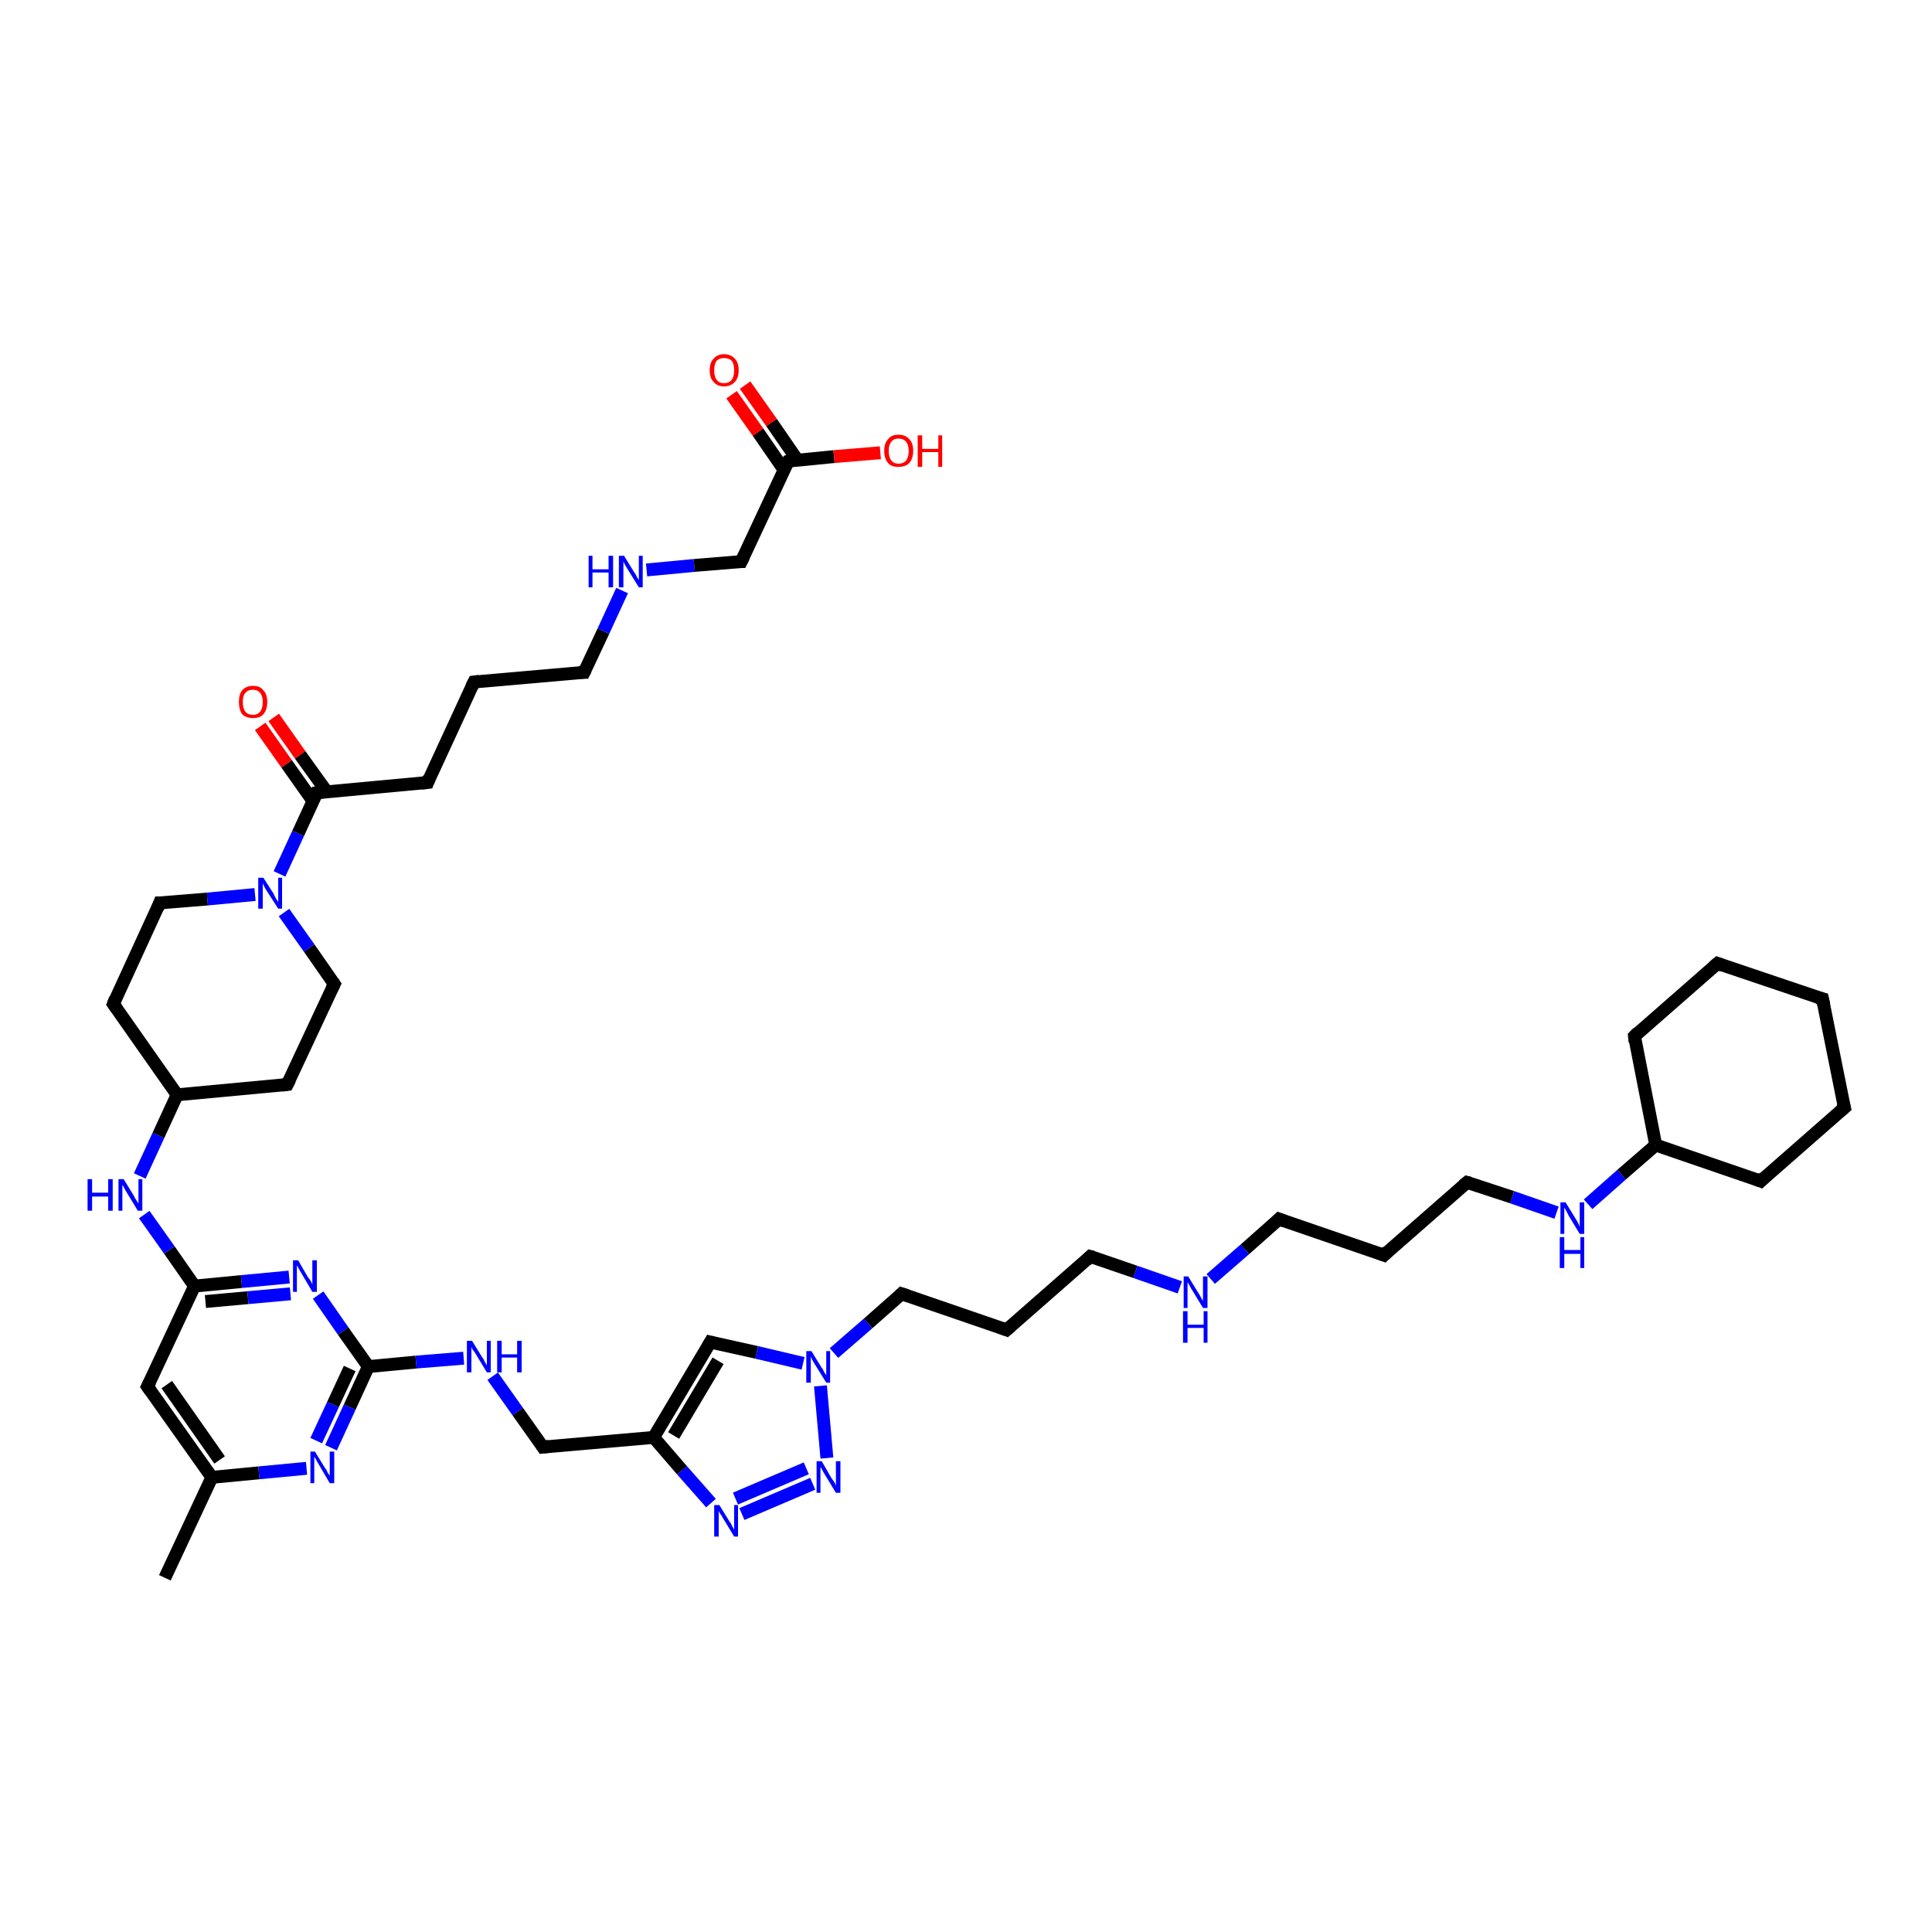 <?xml version='1.0' encoding='iso-8859-1'?>
<svg version='1.1' baseProfile='full'
              xmlns='http://www.w3.org/2000/svg'
                      xmlns:rdkit='http://www.rdkit.org/xml'
                      xmlns:xlink='http://www.w3.org/1999/xlink'
                  xml:space='preserve'
width='300px' height='300px' viewBox='0 0 300 300'>
<!-- END OF HEADER -->
<rect style='opacity:1.0;fill:#FFFFFF;stroke:none' width='300.0' height='300.0' x='0.0' y='0.0'> </rect>
<path class='bond-0 atom-0 atom-1' d='M 25.6,245.0 L 32.9,229.4' style='fill:none;fill-rule:evenodd;stroke:#000000;stroke-width:2.0px;stroke-linecap:butt;stroke-linejoin:miter;stroke-opacity:1' />
<path class='bond-1 atom-1 atom-2' d='M 32.9,229.4 L 22.9,215.3' style='fill:none;fill-rule:evenodd;stroke:#000000;stroke-width:2.0px;stroke-linecap:butt;stroke-linejoin:miter;stroke-opacity:1' />
<path class='bond-1 atom-1 atom-2' d='M 34.1,226.7 L 25.9,215.0' style='fill:none;fill-rule:evenodd;stroke:#000000;stroke-width:2.0px;stroke-linecap:butt;stroke-linejoin:miter;stroke-opacity:1' />
<path class='bond-2 atom-2 atom-3' d='M 22.9,215.3 L 30.2,199.7' style='fill:none;fill-rule:evenodd;stroke:#000000;stroke-width:2.0px;stroke-linecap:butt;stroke-linejoin:miter;stroke-opacity:1' />
<path class='bond-3 atom-3 atom-4' d='M 30.2,199.7 L 26.3,194.1' style='fill:none;fill-rule:evenodd;stroke:#000000;stroke-width:2.0px;stroke-linecap:butt;stroke-linejoin:miter;stroke-opacity:1' />
<path class='bond-3 atom-3 atom-4' d='M 26.3,194.1 L 22.4,188.6' style='fill:none;fill-rule:evenodd;stroke:#0000FF;stroke-width:2.0px;stroke-linecap:butt;stroke-linejoin:miter;stroke-opacity:1' />
<path class='bond-4 atom-4 atom-5' d='M 21.7,182.6 L 24.6,176.3' style='fill:none;fill-rule:evenodd;stroke:#0000FF;stroke-width:2.0px;stroke-linecap:butt;stroke-linejoin:miter;stroke-opacity:1' />
<path class='bond-4 atom-4 atom-5' d='M 24.6,176.3 L 27.5,170.0' style='fill:none;fill-rule:evenodd;stroke:#000000;stroke-width:2.0px;stroke-linecap:butt;stroke-linejoin:miter;stroke-opacity:1' />
<path class='bond-5 atom-5 atom-6' d='M 27.5,170.0 L 44.6,168.4' style='fill:none;fill-rule:evenodd;stroke:#000000;stroke-width:2.0px;stroke-linecap:butt;stroke-linejoin:miter;stroke-opacity:1' />
<path class='bond-6 atom-6 atom-7' d='M 44.6,168.4 L 51.9,152.8' style='fill:none;fill-rule:evenodd;stroke:#000000;stroke-width:2.0px;stroke-linecap:butt;stroke-linejoin:miter;stroke-opacity:1' />
<path class='bond-7 atom-7 atom-8' d='M 51.9,152.8 L 48.0,147.2' style='fill:none;fill-rule:evenodd;stroke:#000000;stroke-width:2.0px;stroke-linecap:butt;stroke-linejoin:miter;stroke-opacity:1' />
<path class='bond-7 atom-7 atom-8' d='M 48.0,147.2 L 44.1,141.7' style='fill:none;fill-rule:evenodd;stroke:#0000FF;stroke-width:2.0px;stroke-linecap:butt;stroke-linejoin:miter;stroke-opacity:1' />
<path class='bond-8 atom-8 atom-9' d='M 39.6,138.9 L 32.2,139.6' style='fill:none;fill-rule:evenodd;stroke:#0000FF;stroke-width:2.0px;stroke-linecap:butt;stroke-linejoin:miter;stroke-opacity:1' />
<path class='bond-8 atom-8 atom-9' d='M 32.2,139.6 L 24.8,140.2' style='fill:none;fill-rule:evenodd;stroke:#000000;stroke-width:2.0px;stroke-linecap:butt;stroke-linejoin:miter;stroke-opacity:1' />
<path class='bond-9 atom-9 atom-10' d='M 24.8,140.2 L 17.6,155.9' style='fill:none;fill-rule:evenodd;stroke:#000000;stroke-width:2.0px;stroke-linecap:butt;stroke-linejoin:miter;stroke-opacity:1' />
<path class='bond-10 atom-8 atom-11' d='M 43.4,135.7 L 46.3,129.4' style='fill:none;fill-rule:evenodd;stroke:#0000FF;stroke-width:2.0px;stroke-linecap:butt;stroke-linejoin:miter;stroke-opacity:1' />
<path class='bond-10 atom-8 atom-11' d='M 46.3,129.4 L 49.2,123.1' style='fill:none;fill-rule:evenodd;stroke:#000000;stroke-width:2.0px;stroke-linecap:butt;stroke-linejoin:miter;stroke-opacity:1' />
<path class='bond-11 atom-11 atom-12' d='M 50.7,122.9 L 46.6,117.2' style='fill:none;fill-rule:evenodd;stroke:#000000;stroke-width:2.0px;stroke-linecap:butt;stroke-linejoin:miter;stroke-opacity:1' />
<path class='bond-11 atom-11 atom-12' d='M 46.6,117.2 L 42.5,111.4' style='fill:none;fill-rule:evenodd;stroke:#FF0000;stroke-width:2.0px;stroke-linecap:butt;stroke-linejoin:miter;stroke-opacity:1' />
<path class='bond-11 atom-11 atom-12' d='M 48.6,124.4 L 44.5,118.6' style='fill:none;fill-rule:evenodd;stroke:#000000;stroke-width:2.0px;stroke-linecap:butt;stroke-linejoin:miter;stroke-opacity:1' />
<path class='bond-11 atom-11 atom-12' d='M 44.5,118.6 L 40.4,112.8' style='fill:none;fill-rule:evenodd;stroke:#FF0000;stroke-width:2.0px;stroke-linecap:butt;stroke-linejoin:miter;stroke-opacity:1' />
<path class='bond-12 atom-11 atom-13' d='M 49.2,123.1 L 66.4,121.5' style='fill:none;fill-rule:evenodd;stroke:#000000;stroke-width:2.0px;stroke-linecap:butt;stroke-linejoin:miter;stroke-opacity:1' />
<path class='bond-13 atom-13 atom-14' d='M 66.4,121.5 L 73.6,105.9' style='fill:none;fill-rule:evenodd;stroke:#000000;stroke-width:2.0px;stroke-linecap:butt;stroke-linejoin:miter;stroke-opacity:1' />
<path class='bond-14 atom-14 atom-15' d='M 73.6,105.9 L 90.7,104.4' style='fill:none;fill-rule:evenodd;stroke:#000000;stroke-width:2.0px;stroke-linecap:butt;stroke-linejoin:miter;stroke-opacity:1' />
<path class='bond-15 atom-15 atom-16' d='M 90.7,104.4 L 93.7,98.0' style='fill:none;fill-rule:evenodd;stroke:#000000;stroke-width:2.0px;stroke-linecap:butt;stroke-linejoin:miter;stroke-opacity:1' />
<path class='bond-15 atom-15 atom-16' d='M 93.7,98.0 L 96.6,91.7' style='fill:none;fill-rule:evenodd;stroke:#0000FF;stroke-width:2.0px;stroke-linecap:butt;stroke-linejoin:miter;stroke-opacity:1' />
<path class='bond-16 atom-16 atom-17' d='M 100.4,88.5 L 107.8,87.8' style='fill:none;fill-rule:evenodd;stroke:#0000FF;stroke-width:2.0px;stroke-linecap:butt;stroke-linejoin:miter;stroke-opacity:1' />
<path class='bond-16 atom-16 atom-17' d='M 107.8,87.8 L 115.1,87.2' style='fill:none;fill-rule:evenodd;stroke:#000000;stroke-width:2.0px;stroke-linecap:butt;stroke-linejoin:miter;stroke-opacity:1' />
<path class='bond-17 atom-17 atom-18' d='M 115.1,87.2 L 122.4,71.6' style='fill:none;fill-rule:evenodd;stroke:#000000;stroke-width:2.0px;stroke-linecap:butt;stroke-linejoin:miter;stroke-opacity:1' />
<path class='bond-18 atom-18 atom-19' d='M 122.4,71.6 L 129.5,70.9' style='fill:none;fill-rule:evenodd;stroke:#000000;stroke-width:2.0px;stroke-linecap:butt;stroke-linejoin:miter;stroke-opacity:1' />
<path class='bond-18 atom-18 atom-19' d='M 129.5,70.9 L 136.7,70.3' style='fill:none;fill-rule:evenodd;stroke:#FF0000;stroke-width:2.0px;stroke-linecap:butt;stroke-linejoin:miter;stroke-opacity:1' />
<path class='bond-19 atom-18 atom-20' d='M 123.8,71.4 L 119.8,65.6' style='fill:none;fill-rule:evenodd;stroke:#000000;stroke-width:2.0px;stroke-linecap:butt;stroke-linejoin:miter;stroke-opacity:1' />
<path class='bond-19 atom-18 atom-20' d='M 119.8,65.6 L 115.7,59.8' style='fill:none;fill-rule:evenodd;stroke:#FF0000;stroke-width:2.0px;stroke-linecap:butt;stroke-linejoin:miter;stroke-opacity:1' />
<path class='bond-19 atom-18 atom-20' d='M 121.7,72.9 L 117.7,67.1' style='fill:none;fill-rule:evenodd;stroke:#000000;stroke-width:2.0px;stroke-linecap:butt;stroke-linejoin:miter;stroke-opacity:1' />
<path class='bond-19 atom-18 atom-20' d='M 117.7,67.1 L 113.6,61.3' style='fill:none;fill-rule:evenodd;stroke:#FF0000;stroke-width:2.0px;stroke-linecap:butt;stroke-linejoin:miter;stroke-opacity:1' />
<path class='bond-20 atom-3 atom-21' d='M 30.2,199.7 L 37.5,199.0' style='fill:none;fill-rule:evenodd;stroke:#000000;stroke-width:2.0px;stroke-linecap:butt;stroke-linejoin:miter;stroke-opacity:1' />
<path class='bond-20 atom-3 atom-21' d='M 37.5,199.0 L 44.9,198.3' style='fill:none;fill-rule:evenodd;stroke:#0000FF;stroke-width:2.0px;stroke-linecap:butt;stroke-linejoin:miter;stroke-opacity:1' />
<path class='bond-20 atom-3 atom-21' d='M 31.9,202.1 L 38.5,201.5' style='fill:none;fill-rule:evenodd;stroke:#000000;stroke-width:2.0px;stroke-linecap:butt;stroke-linejoin:miter;stroke-opacity:1' />
<path class='bond-20 atom-3 atom-21' d='M 38.5,201.5 L 45.1,200.9' style='fill:none;fill-rule:evenodd;stroke:#0000FF;stroke-width:2.0px;stroke-linecap:butt;stroke-linejoin:miter;stroke-opacity:1' />
<path class='bond-21 atom-21 atom-22' d='M 49.4,201.1 L 53.3,206.7' style='fill:none;fill-rule:evenodd;stroke:#0000FF;stroke-width:2.0px;stroke-linecap:butt;stroke-linejoin:miter;stroke-opacity:1' />
<path class='bond-21 atom-21 atom-22' d='M 53.3,206.7 L 57.2,212.2' style='fill:none;fill-rule:evenodd;stroke:#000000;stroke-width:2.0px;stroke-linecap:butt;stroke-linejoin:miter;stroke-opacity:1' />
<path class='bond-22 atom-22 atom-23' d='M 57.2,212.2 L 64.6,211.5' style='fill:none;fill-rule:evenodd;stroke:#000000;stroke-width:2.0px;stroke-linecap:butt;stroke-linejoin:miter;stroke-opacity:1' />
<path class='bond-22 atom-22 atom-23' d='M 64.6,211.5 L 72.0,210.9' style='fill:none;fill-rule:evenodd;stroke:#0000FF;stroke-width:2.0px;stroke-linecap:butt;stroke-linejoin:miter;stroke-opacity:1' />
<path class='bond-23 atom-23 atom-24' d='M 76.5,213.7 L 80.4,219.2' style='fill:none;fill-rule:evenodd;stroke:#0000FF;stroke-width:2.0px;stroke-linecap:butt;stroke-linejoin:miter;stroke-opacity:1' />
<path class='bond-23 atom-23 atom-24' d='M 80.4,219.2 L 84.3,224.7' style='fill:none;fill-rule:evenodd;stroke:#000000;stroke-width:2.0px;stroke-linecap:butt;stroke-linejoin:miter;stroke-opacity:1' />
<path class='bond-24 atom-24 atom-25' d='M 84.3,224.7 L 101.5,223.2' style='fill:none;fill-rule:evenodd;stroke:#000000;stroke-width:2.0px;stroke-linecap:butt;stroke-linejoin:miter;stroke-opacity:1' />
<path class='bond-25 atom-25 atom-26' d='M 101.5,223.2 L 110.3,208.4' style='fill:none;fill-rule:evenodd;stroke:#000000;stroke-width:2.0px;stroke-linecap:butt;stroke-linejoin:miter;stroke-opacity:1' />
<path class='bond-25 atom-25 atom-26' d='M 104.6,222.9 L 111.5,211.3' style='fill:none;fill-rule:evenodd;stroke:#000000;stroke-width:2.0px;stroke-linecap:butt;stroke-linejoin:miter;stroke-opacity:1' />
<path class='bond-26 atom-26 atom-27' d='M 110.3,208.4 L 117.5,210.0' style='fill:none;fill-rule:evenodd;stroke:#000000;stroke-width:2.0px;stroke-linecap:butt;stroke-linejoin:miter;stroke-opacity:1' />
<path class='bond-26 atom-26 atom-27' d='M 117.5,210.0 L 124.7,211.7' style='fill:none;fill-rule:evenodd;stroke:#0000FF;stroke-width:2.0px;stroke-linecap:butt;stroke-linejoin:miter;stroke-opacity:1' />
<path class='bond-27 atom-27 atom-28' d='M 129.5,210.1 L 134.8,205.5' style='fill:none;fill-rule:evenodd;stroke:#0000FF;stroke-width:2.0px;stroke-linecap:butt;stroke-linejoin:miter;stroke-opacity:1' />
<path class='bond-27 atom-27 atom-28' d='M 134.8,205.5 L 140.0,200.9' style='fill:none;fill-rule:evenodd;stroke:#000000;stroke-width:2.0px;stroke-linecap:butt;stroke-linejoin:miter;stroke-opacity:1' />
<path class='bond-28 atom-28 atom-29' d='M 140.0,200.9 L 156.3,206.5' style='fill:none;fill-rule:evenodd;stroke:#000000;stroke-width:2.0px;stroke-linecap:butt;stroke-linejoin:miter;stroke-opacity:1' />
<path class='bond-29 atom-29 atom-30' d='M 156.3,206.5 L 169.3,195.1' style='fill:none;fill-rule:evenodd;stroke:#000000;stroke-width:2.0px;stroke-linecap:butt;stroke-linejoin:miter;stroke-opacity:1' />
<path class='bond-30 atom-30 atom-31' d='M 169.3,195.1 L 176.3,197.5' style='fill:none;fill-rule:evenodd;stroke:#000000;stroke-width:2.0px;stroke-linecap:butt;stroke-linejoin:miter;stroke-opacity:1' />
<path class='bond-30 atom-30 atom-31' d='M 176.3,197.5 L 183.2,199.9' style='fill:none;fill-rule:evenodd;stroke:#0000FF;stroke-width:2.0px;stroke-linecap:butt;stroke-linejoin:miter;stroke-opacity:1' />
<path class='bond-31 atom-31 atom-32' d='M 188.0,198.6 L 193.3,194.0' style='fill:none;fill-rule:evenodd;stroke:#0000FF;stroke-width:2.0px;stroke-linecap:butt;stroke-linejoin:miter;stroke-opacity:1' />
<path class='bond-31 atom-31 atom-32' d='M 193.3,194.0 L 198.6,189.3' style='fill:none;fill-rule:evenodd;stroke:#000000;stroke-width:2.0px;stroke-linecap:butt;stroke-linejoin:miter;stroke-opacity:1' />
<path class='bond-32 atom-32 atom-33' d='M 198.6,189.3 L 214.9,194.9' style='fill:none;fill-rule:evenodd;stroke:#000000;stroke-width:2.0px;stroke-linecap:butt;stroke-linejoin:miter;stroke-opacity:1' />
<path class='bond-33 atom-33 atom-34' d='M 214.9,194.9 L 227.8,183.6' style='fill:none;fill-rule:evenodd;stroke:#000000;stroke-width:2.0px;stroke-linecap:butt;stroke-linejoin:miter;stroke-opacity:1' />
<path class='bond-34 atom-34 atom-35' d='M 227.8,183.6 L 234.8,185.9' style='fill:none;fill-rule:evenodd;stroke:#000000;stroke-width:2.0px;stroke-linecap:butt;stroke-linejoin:miter;stroke-opacity:1' />
<path class='bond-34 atom-34 atom-35' d='M 234.8,185.9 L 241.7,188.3' style='fill:none;fill-rule:evenodd;stroke:#0000FF;stroke-width:2.0px;stroke-linecap:butt;stroke-linejoin:miter;stroke-opacity:1' />
<path class='bond-35 atom-35 atom-36' d='M 246.6,187.0 L 251.8,182.4' style='fill:none;fill-rule:evenodd;stroke:#0000FF;stroke-width:2.0px;stroke-linecap:butt;stroke-linejoin:miter;stroke-opacity:1' />
<path class='bond-35 atom-35 atom-36' d='M 251.8,182.4 L 257.1,177.8' style='fill:none;fill-rule:evenodd;stroke:#000000;stroke-width:2.0px;stroke-linecap:butt;stroke-linejoin:miter;stroke-opacity:1' />
<path class='bond-36 atom-36 atom-37' d='M 257.1,177.8 L 273.4,183.4' style='fill:none;fill-rule:evenodd;stroke:#000000;stroke-width:2.0px;stroke-linecap:butt;stroke-linejoin:miter;stroke-opacity:1' />
<path class='bond-37 atom-37 atom-38' d='M 273.4,183.4 L 286.4,172.0' style='fill:none;fill-rule:evenodd;stroke:#000000;stroke-width:2.0px;stroke-linecap:butt;stroke-linejoin:miter;stroke-opacity:1' />
<path class='bond-38 atom-38 atom-39' d='M 286.4,172.0 L 283.0,155.1' style='fill:none;fill-rule:evenodd;stroke:#000000;stroke-width:2.0px;stroke-linecap:butt;stroke-linejoin:miter;stroke-opacity:1' />
<path class='bond-39 atom-39 atom-40' d='M 283.0,155.1 L 266.7,149.6' style='fill:none;fill-rule:evenodd;stroke:#000000;stroke-width:2.0px;stroke-linecap:butt;stroke-linejoin:miter;stroke-opacity:1' />
<path class='bond-40 atom-40 atom-41' d='M 266.7,149.6 L 253.8,160.9' style='fill:none;fill-rule:evenodd;stroke:#000000;stroke-width:2.0px;stroke-linecap:butt;stroke-linejoin:miter;stroke-opacity:1' />
<path class='bond-41 atom-27 atom-42' d='M 127.4,215.2 L 128.4,226.4' style='fill:none;fill-rule:evenodd;stroke:#0000FF;stroke-width:2.0px;stroke-linecap:butt;stroke-linejoin:miter;stroke-opacity:1' />
<path class='bond-42 atom-42 atom-43' d='M 126.2,230.4 L 115.2,235.1' style='fill:none;fill-rule:evenodd;stroke:#0000FF;stroke-width:2.0px;stroke-linecap:butt;stroke-linejoin:miter;stroke-opacity:1' />
<path class='bond-42 atom-42 atom-43' d='M 125.2,228.0 L 114.2,232.7' style='fill:none;fill-rule:evenodd;stroke:#0000FF;stroke-width:2.0px;stroke-linecap:butt;stroke-linejoin:miter;stroke-opacity:1' />
<path class='bond-43 atom-22 atom-44' d='M 57.2,212.2 L 54.3,218.5' style='fill:none;fill-rule:evenodd;stroke:#000000;stroke-width:2.0px;stroke-linecap:butt;stroke-linejoin:miter;stroke-opacity:1' />
<path class='bond-43 atom-22 atom-44' d='M 54.3,218.5 L 51.4,224.8' style='fill:none;fill-rule:evenodd;stroke:#0000FF;stroke-width:2.0px;stroke-linecap:butt;stroke-linejoin:miter;stroke-opacity:1' />
<path class='bond-43 atom-22 atom-44' d='M 54.3,212.5 L 51.7,218.1' style='fill:none;fill-rule:evenodd;stroke:#000000;stroke-width:2.0px;stroke-linecap:butt;stroke-linejoin:miter;stroke-opacity:1' />
<path class='bond-43 atom-22 atom-44' d='M 51.7,218.1 L 49.1,223.7' style='fill:none;fill-rule:evenodd;stroke:#0000FF;stroke-width:2.0px;stroke-linecap:butt;stroke-linejoin:miter;stroke-opacity:1' />
<path class='bond-44 atom-44 atom-1' d='M 47.6,228.0 L 40.2,228.7' style='fill:none;fill-rule:evenodd;stroke:#0000FF;stroke-width:2.0px;stroke-linecap:butt;stroke-linejoin:miter;stroke-opacity:1' />
<path class='bond-44 atom-44 atom-1' d='M 40.2,228.7 L 32.9,229.4' style='fill:none;fill-rule:evenodd;stroke:#000000;stroke-width:2.0px;stroke-linecap:butt;stroke-linejoin:miter;stroke-opacity:1' />
<path class='bond-45 atom-10 atom-5' d='M 17.6,155.9 L 27.5,170.0' style='fill:none;fill-rule:evenodd;stroke:#000000;stroke-width:2.0px;stroke-linecap:butt;stroke-linejoin:miter;stroke-opacity:1' />
<path class='bond-46 atom-43 atom-25' d='M 110.4,233.4 L 105.9,228.3' style='fill:none;fill-rule:evenodd;stroke:#0000FF;stroke-width:2.0px;stroke-linecap:butt;stroke-linejoin:miter;stroke-opacity:1' />
<path class='bond-46 atom-43 atom-25' d='M 105.9,228.3 L 101.5,223.2' style='fill:none;fill-rule:evenodd;stroke:#000000;stroke-width:2.0px;stroke-linecap:butt;stroke-linejoin:miter;stroke-opacity:1' />
<path class='bond-47 atom-41 atom-36' d='M 253.8,160.9 L 257.1,177.8' style='fill:none;fill-rule:evenodd;stroke:#000000;stroke-width:2.0px;stroke-linecap:butt;stroke-linejoin:miter;stroke-opacity:1' />
<path d='M 23.4,216.0 L 22.9,215.3 L 23.3,214.5' style='fill:none;stroke:#000000;stroke-width:2.0px;stroke-linecap:butt;stroke-linejoin:miter;stroke-opacity:1;' />
<path d='M 43.8,168.5 L 44.6,168.4 L 45.0,167.6' style='fill:none;stroke:#000000;stroke-width:2.0px;stroke-linecap:butt;stroke-linejoin:miter;stroke-opacity:1;' />
<path d='M 51.5,153.6 L 51.9,152.8 L 51.7,152.5' style='fill:none;stroke:#000000;stroke-width:2.0px;stroke-linecap:butt;stroke-linejoin:miter;stroke-opacity:1;' />
<path d='M 25.2,140.2 L 24.8,140.2 L 24.5,141.0' style='fill:none;stroke:#000000;stroke-width:2.0px;stroke-linecap:butt;stroke-linejoin:miter;stroke-opacity:1;' />
<path d='M 17.9,155.1 L 17.6,155.9 L 18.1,156.6' style='fill:none;stroke:#000000;stroke-width:2.0px;stroke-linecap:butt;stroke-linejoin:miter;stroke-opacity:1;' />
<path d='M 49.1,123.4 L 49.2,123.1 L 50.1,123.0' style='fill:none;stroke:#000000;stroke-width:2.0px;stroke-linecap:butt;stroke-linejoin:miter;stroke-opacity:1;' />
<path d='M 65.5,121.6 L 66.4,121.5 L 66.7,120.7' style='fill:none;stroke:#000000;stroke-width:2.0px;stroke-linecap:butt;stroke-linejoin:miter;stroke-opacity:1;' />
<path d='M 73.2,106.7 L 73.6,105.9 L 74.4,105.8' style='fill:none;stroke:#000000;stroke-width:2.0px;stroke-linecap:butt;stroke-linejoin:miter;stroke-opacity:1;' />
<path d='M 89.9,104.4 L 90.7,104.4 L 90.9,104.0' style='fill:none;stroke:#000000;stroke-width:2.0px;stroke-linecap:butt;stroke-linejoin:miter;stroke-opacity:1;' />
<path d='M 114.8,87.2 L 115.1,87.2 L 115.5,86.4' style='fill:none;stroke:#000000;stroke-width:2.0px;stroke-linecap:butt;stroke-linejoin:miter;stroke-opacity:1;' />
<path d='M 122.0,72.3 L 122.4,71.6 L 122.7,71.5' style='fill:none;stroke:#000000;stroke-width:2.0px;stroke-linecap:butt;stroke-linejoin:miter;stroke-opacity:1;' />
<path d='M 84.1,224.4 L 84.3,224.7 L 85.2,224.6' style='fill:none;stroke:#000000;stroke-width:2.0px;stroke-linecap:butt;stroke-linejoin:miter;stroke-opacity:1;' />
<path d='M 109.9,209.1 L 110.3,208.4 L 110.7,208.5' style='fill:none;stroke:#000000;stroke-width:2.0px;stroke-linecap:butt;stroke-linejoin:miter;stroke-opacity:1;' />
<path d='M 139.8,201.1 L 140.0,200.9 L 140.9,201.2' style='fill:none;stroke:#000000;stroke-width:2.0px;stroke-linecap:butt;stroke-linejoin:miter;stroke-opacity:1;' />
<path d='M 155.5,206.2 L 156.3,206.5 L 157.0,205.9' style='fill:none;stroke:#000000;stroke-width:2.0px;stroke-linecap:butt;stroke-linejoin:miter;stroke-opacity:1;' />
<path d='M 168.7,195.7 L 169.3,195.1 L 169.7,195.2' style='fill:none;stroke:#000000;stroke-width:2.0px;stroke-linecap:butt;stroke-linejoin:miter;stroke-opacity:1;' />
<path d='M 198.3,189.6 L 198.6,189.3 L 199.4,189.6' style='fill:none;stroke:#000000;stroke-width:2.0px;stroke-linecap:butt;stroke-linejoin:miter;stroke-opacity:1;' />
<path d='M 214.1,194.6 L 214.9,194.9 L 215.5,194.3' style='fill:none;stroke:#000000;stroke-width:2.0px;stroke-linecap:butt;stroke-linejoin:miter;stroke-opacity:1;' />
<path d='M 227.2,184.1 L 227.8,183.6 L 228.2,183.7' style='fill:none;stroke:#000000;stroke-width:2.0px;stroke-linecap:butt;stroke-linejoin:miter;stroke-opacity:1;' />
<path d='M 272.6,183.1 L 273.4,183.4 L 274.0,182.8' style='fill:none;stroke:#000000;stroke-width:2.0px;stroke-linecap:butt;stroke-linejoin:miter;stroke-opacity:1;' />
<path d='M 285.7,172.6 L 286.4,172.0 L 286.2,171.2' style='fill:none;stroke:#000000;stroke-width:2.0px;stroke-linecap:butt;stroke-linejoin:miter;stroke-opacity:1;' />
<path d='M 283.2,156.0 L 283.0,155.1 L 282.2,154.9' style='fill:none;stroke:#000000;stroke-width:2.0px;stroke-linecap:butt;stroke-linejoin:miter;stroke-opacity:1;' />
<path d='M 267.5,149.9 L 266.7,149.6 L 266.1,150.1' style='fill:none;stroke:#000000;stroke-width:2.0px;stroke-linecap:butt;stroke-linejoin:miter;stroke-opacity:1;' />
<path d='M 254.4,160.3 L 253.8,160.9 L 253.9,161.8' style='fill:none;stroke:#000000;stroke-width:2.0px;stroke-linecap:butt;stroke-linejoin:miter;stroke-opacity:1;' />
<path class='atom-4' d='M 13.6 183.1
L 14.3 183.1
L 14.3 185.2
L 16.8 185.2
L 16.8 183.1
L 17.5 183.1
L 17.5 188.0
L 16.8 188.0
L 16.8 185.8
L 14.3 185.8
L 14.3 188.0
L 13.6 188.0
L 13.6 183.1
' fill='#0000FF'/>
<path class='atom-4' d='M 19.2 183.1
L 20.8 185.7
Q 20.9 186.0, 21.2 186.4
Q 21.5 186.9, 21.5 186.9
L 21.5 183.1
L 22.1 183.1
L 22.1 188.0
L 21.4 188.0
L 19.7 185.2
Q 19.5 184.9, 19.3 184.5
Q 19.1 184.1, 19.0 184.0
L 19.0 188.0
L 18.4 188.0
L 18.4 183.1
L 19.2 183.1
' fill='#0000FF'/>
<path class='atom-8' d='M 40.9 136.3
L 42.5 138.8
Q 42.6 139.1, 42.9 139.6
Q 43.2 140.0, 43.2 140.1
L 43.2 136.3
L 43.8 136.3
L 43.8 141.1
L 43.2 141.1
L 41.4 138.3
Q 41.2 138.0, 41.0 137.6
Q 40.8 137.2, 40.8 137.1
L 40.8 141.1
L 40.1 141.1
L 40.1 136.3
L 40.9 136.3
' fill='#0000FF'/>
<path class='atom-12' d='M 37.1 109.0
Q 37.1 107.8, 37.6 107.2
Q 38.2 106.5, 39.3 106.5
Q 40.4 106.5, 40.9 107.2
Q 41.5 107.8, 41.5 109.0
Q 41.5 110.2, 40.9 110.9
Q 40.4 111.5, 39.3 111.5
Q 38.2 111.5, 37.6 110.9
Q 37.1 110.2, 37.1 109.0
M 39.3 111.0
Q 40.0 111.0, 40.4 110.5
Q 40.8 110.0, 40.8 109.0
Q 40.8 108.1, 40.4 107.6
Q 40.0 107.1, 39.3 107.1
Q 38.5 107.1, 38.1 107.6
Q 37.7 108.0, 37.7 109.0
Q 37.7 110.0, 38.1 110.5
Q 38.5 111.0, 39.3 111.0
' fill='#FF0000'/>
<path class='atom-16' d='M 91.4 86.3
L 92.0 86.3
L 92.0 88.4
L 94.5 88.4
L 94.5 86.3
L 95.2 86.3
L 95.2 91.2
L 94.5 91.2
L 94.5 88.9
L 92.0 88.9
L 92.0 91.2
L 91.4 91.2
L 91.4 86.3
' fill='#0000FF'/>
<path class='atom-16' d='M 96.9 86.3
L 98.5 88.9
Q 98.7 89.1, 98.9 89.6
Q 99.2 90.0, 99.2 90.1
L 99.2 86.3
L 99.8 86.3
L 99.8 91.2
L 99.2 91.2
L 97.4 88.3
Q 97.2 88.0, 97.0 87.6
Q 96.8 87.3, 96.8 87.1
L 96.8 91.2
L 96.1 91.2
L 96.1 86.3
L 96.9 86.3
' fill='#0000FF'/>
<path class='atom-19' d='M 137.3 70.0
Q 137.3 68.8, 137.9 68.2
Q 138.4 67.5, 139.5 67.5
Q 140.6 67.5, 141.2 68.2
Q 141.8 68.8, 141.8 70.0
Q 141.8 71.2, 141.2 71.9
Q 140.6 72.5, 139.5 72.5
Q 138.4 72.5, 137.9 71.9
Q 137.3 71.2, 137.3 70.0
M 139.5 72.0
Q 140.3 72.0, 140.7 71.5
Q 141.1 71.0, 141.1 70.0
Q 141.1 69.1, 140.7 68.6
Q 140.3 68.1, 139.5 68.1
Q 138.8 68.1, 138.4 68.6
Q 138.0 69.1, 138.0 70.0
Q 138.0 71.0, 138.4 71.5
Q 138.8 72.0, 139.5 72.0
' fill='#FF0000'/>
<path class='atom-19' d='M 142.5 67.6
L 143.2 67.6
L 143.2 69.7
L 145.7 69.7
L 145.7 67.6
L 146.3 67.6
L 146.3 72.5
L 145.7 72.5
L 145.7 70.2
L 143.2 70.2
L 143.2 72.5
L 142.5 72.5
L 142.5 67.6
' fill='#FF0000'/>
<path class='atom-20' d='M 110.2 57.5
Q 110.2 56.3, 110.8 55.7
Q 111.4 55.0, 112.4 55.0
Q 113.5 55.0, 114.1 55.7
Q 114.7 56.3, 114.7 57.5
Q 114.7 58.7, 114.1 59.3
Q 113.5 60.0, 112.4 60.0
Q 111.4 60.0, 110.8 59.3
Q 110.2 58.7, 110.2 57.5
M 112.4 59.5
Q 113.2 59.5, 113.6 59.0
Q 114.0 58.5, 114.0 57.5
Q 114.0 56.5, 113.6 56.0
Q 113.2 55.6, 112.4 55.6
Q 111.7 55.6, 111.3 56.0
Q 110.9 56.5, 110.9 57.5
Q 110.9 58.5, 111.3 59.0
Q 111.7 59.5, 112.4 59.5
' fill='#FF0000'/>
<path class='atom-21' d='M 46.3 195.7
L 47.8 198.3
Q 48.0 198.5, 48.3 199.0
Q 48.5 199.4, 48.5 199.5
L 48.5 195.7
L 49.2 195.7
L 49.2 200.6
L 48.5 200.6
L 46.8 197.7
Q 46.6 197.4, 46.4 197.0
Q 46.2 196.6, 46.1 196.5
L 46.1 200.6
L 45.5 200.6
L 45.5 195.7
L 46.3 195.7
' fill='#0000FF'/>
<path class='atom-23' d='M 73.3 208.2
L 74.9 210.8
Q 75.1 211.0, 75.3 211.5
Q 75.6 212.0, 75.6 212.0
L 75.6 208.2
L 76.2 208.2
L 76.2 213.1
L 75.6 213.1
L 73.9 210.3
Q 73.7 209.9, 73.4 209.6
Q 73.2 209.2, 73.2 209.1
L 73.2 213.1
L 72.5 213.1
L 72.5 208.2
L 73.3 208.2
' fill='#0000FF'/>
<path class='atom-23' d='M 77.2 208.2
L 77.9 208.2
L 77.9 210.3
L 80.3 210.3
L 80.3 208.2
L 81.0 208.2
L 81.0 213.1
L 80.3 213.1
L 80.3 210.8
L 77.9 210.8
L 77.9 213.1
L 77.2 213.1
L 77.2 208.2
' fill='#0000FF'/>
<path class='atom-27' d='M 126.0 209.8
L 127.6 212.4
Q 127.8 212.6, 128.0 213.1
Q 128.3 213.5, 128.3 213.6
L 128.3 209.8
L 128.9 209.8
L 128.9 214.7
L 128.3 214.7
L 126.5 211.8
Q 126.3 211.5, 126.1 211.1
Q 125.9 210.7, 125.9 210.6
L 125.9 214.7
L 125.2 214.7
L 125.2 209.8
L 126.0 209.8
' fill='#0000FF'/>
<path class='atom-31' d='M 184.5 198.2
L 186.1 200.8
Q 186.3 201.1, 186.5 201.5
Q 186.8 202.0, 186.8 202.0
L 186.8 198.2
L 187.5 198.2
L 187.5 203.1
L 186.8 203.1
L 185.1 200.3
Q 184.9 200.0, 184.7 199.6
Q 184.5 199.2, 184.4 199.1
L 184.4 203.1
L 183.8 203.1
L 183.8 198.2
L 184.5 198.2
' fill='#0000FF'/>
<path class='atom-31' d='M 183.7 203.6
L 184.4 203.6
L 184.4 205.7
L 186.9 205.7
L 186.9 203.6
L 187.5 203.6
L 187.5 208.5
L 186.9 208.5
L 186.9 206.2
L 184.4 206.2
L 184.4 208.5
L 183.7 208.5
L 183.7 203.6
' fill='#0000FF'/>
<path class='atom-35' d='M 243.1 186.7
L 244.7 189.3
Q 244.8 189.5, 245.1 190.0
Q 245.3 190.5, 245.3 190.5
L 245.3 186.7
L 246.0 186.7
L 246.0 191.6
L 245.3 191.6
L 243.6 188.8
Q 243.4 188.4, 243.2 188.0
Q 243.0 187.7, 242.9 187.5
L 242.9 191.6
L 242.3 191.6
L 242.3 186.7
L 243.1 186.7
' fill='#0000FF'/>
<path class='atom-35' d='M 242.2 192.1
L 242.9 192.1
L 242.9 194.1
L 245.4 194.1
L 245.4 192.1
L 246.0 192.1
L 246.0 196.9
L 245.4 196.9
L 245.4 194.7
L 242.9 194.7
L 242.9 196.9
L 242.2 196.9
L 242.2 192.1
' fill='#0000FF'/>
<path class='atom-42' d='M 127.6 226.9
L 129.1 229.5
Q 129.3 229.8, 129.6 230.2
Q 129.8 230.7, 129.8 230.7
L 129.8 226.9
L 130.5 226.9
L 130.5 231.8
L 129.8 231.8
L 128.1 229.0
Q 127.9 228.7, 127.7 228.3
Q 127.5 227.9, 127.4 227.8
L 127.4 231.8
L 126.8 231.8
L 126.8 226.9
L 127.6 226.9
' fill='#0000FF'/>
<path class='atom-43' d='M 111.7 233.7
L 113.3 236.3
Q 113.5 236.5, 113.7 237.0
Q 114.0 237.5, 114.0 237.5
L 114.0 233.7
L 114.6 233.7
L 114.6 238.6
L 114.0 238.6
L 112.3 235.8
Q 112.1 235.4, 111.8 235.0
Q 111.6 234.7, 111.6 234.6
L 111.6 238.6
L 110.9 238.6
L 110.9 233.7
L 111.7 233.7
' fill='#0000FF'/>
<path class='atom-44' d='M 48.9 225.4
L 50.5 228.0
Q 50.7 228.2, 50.9 228.7
Q 51.2 229.1, 51.2 229.2
L 51.2 225.4
L 51.9 225.4
L 51.9 230.3
L 51.2 230.3
L 49.5 227.4
Q 49.3 227.1, 49.1 226.7
Q 48.9 226.3, 48.8 226.2
L 48.8 230.3
L 48.2 230.3
L 48.2 225.4
L 48.9 225.4
' fill='#0000FF'/>
</svg>
